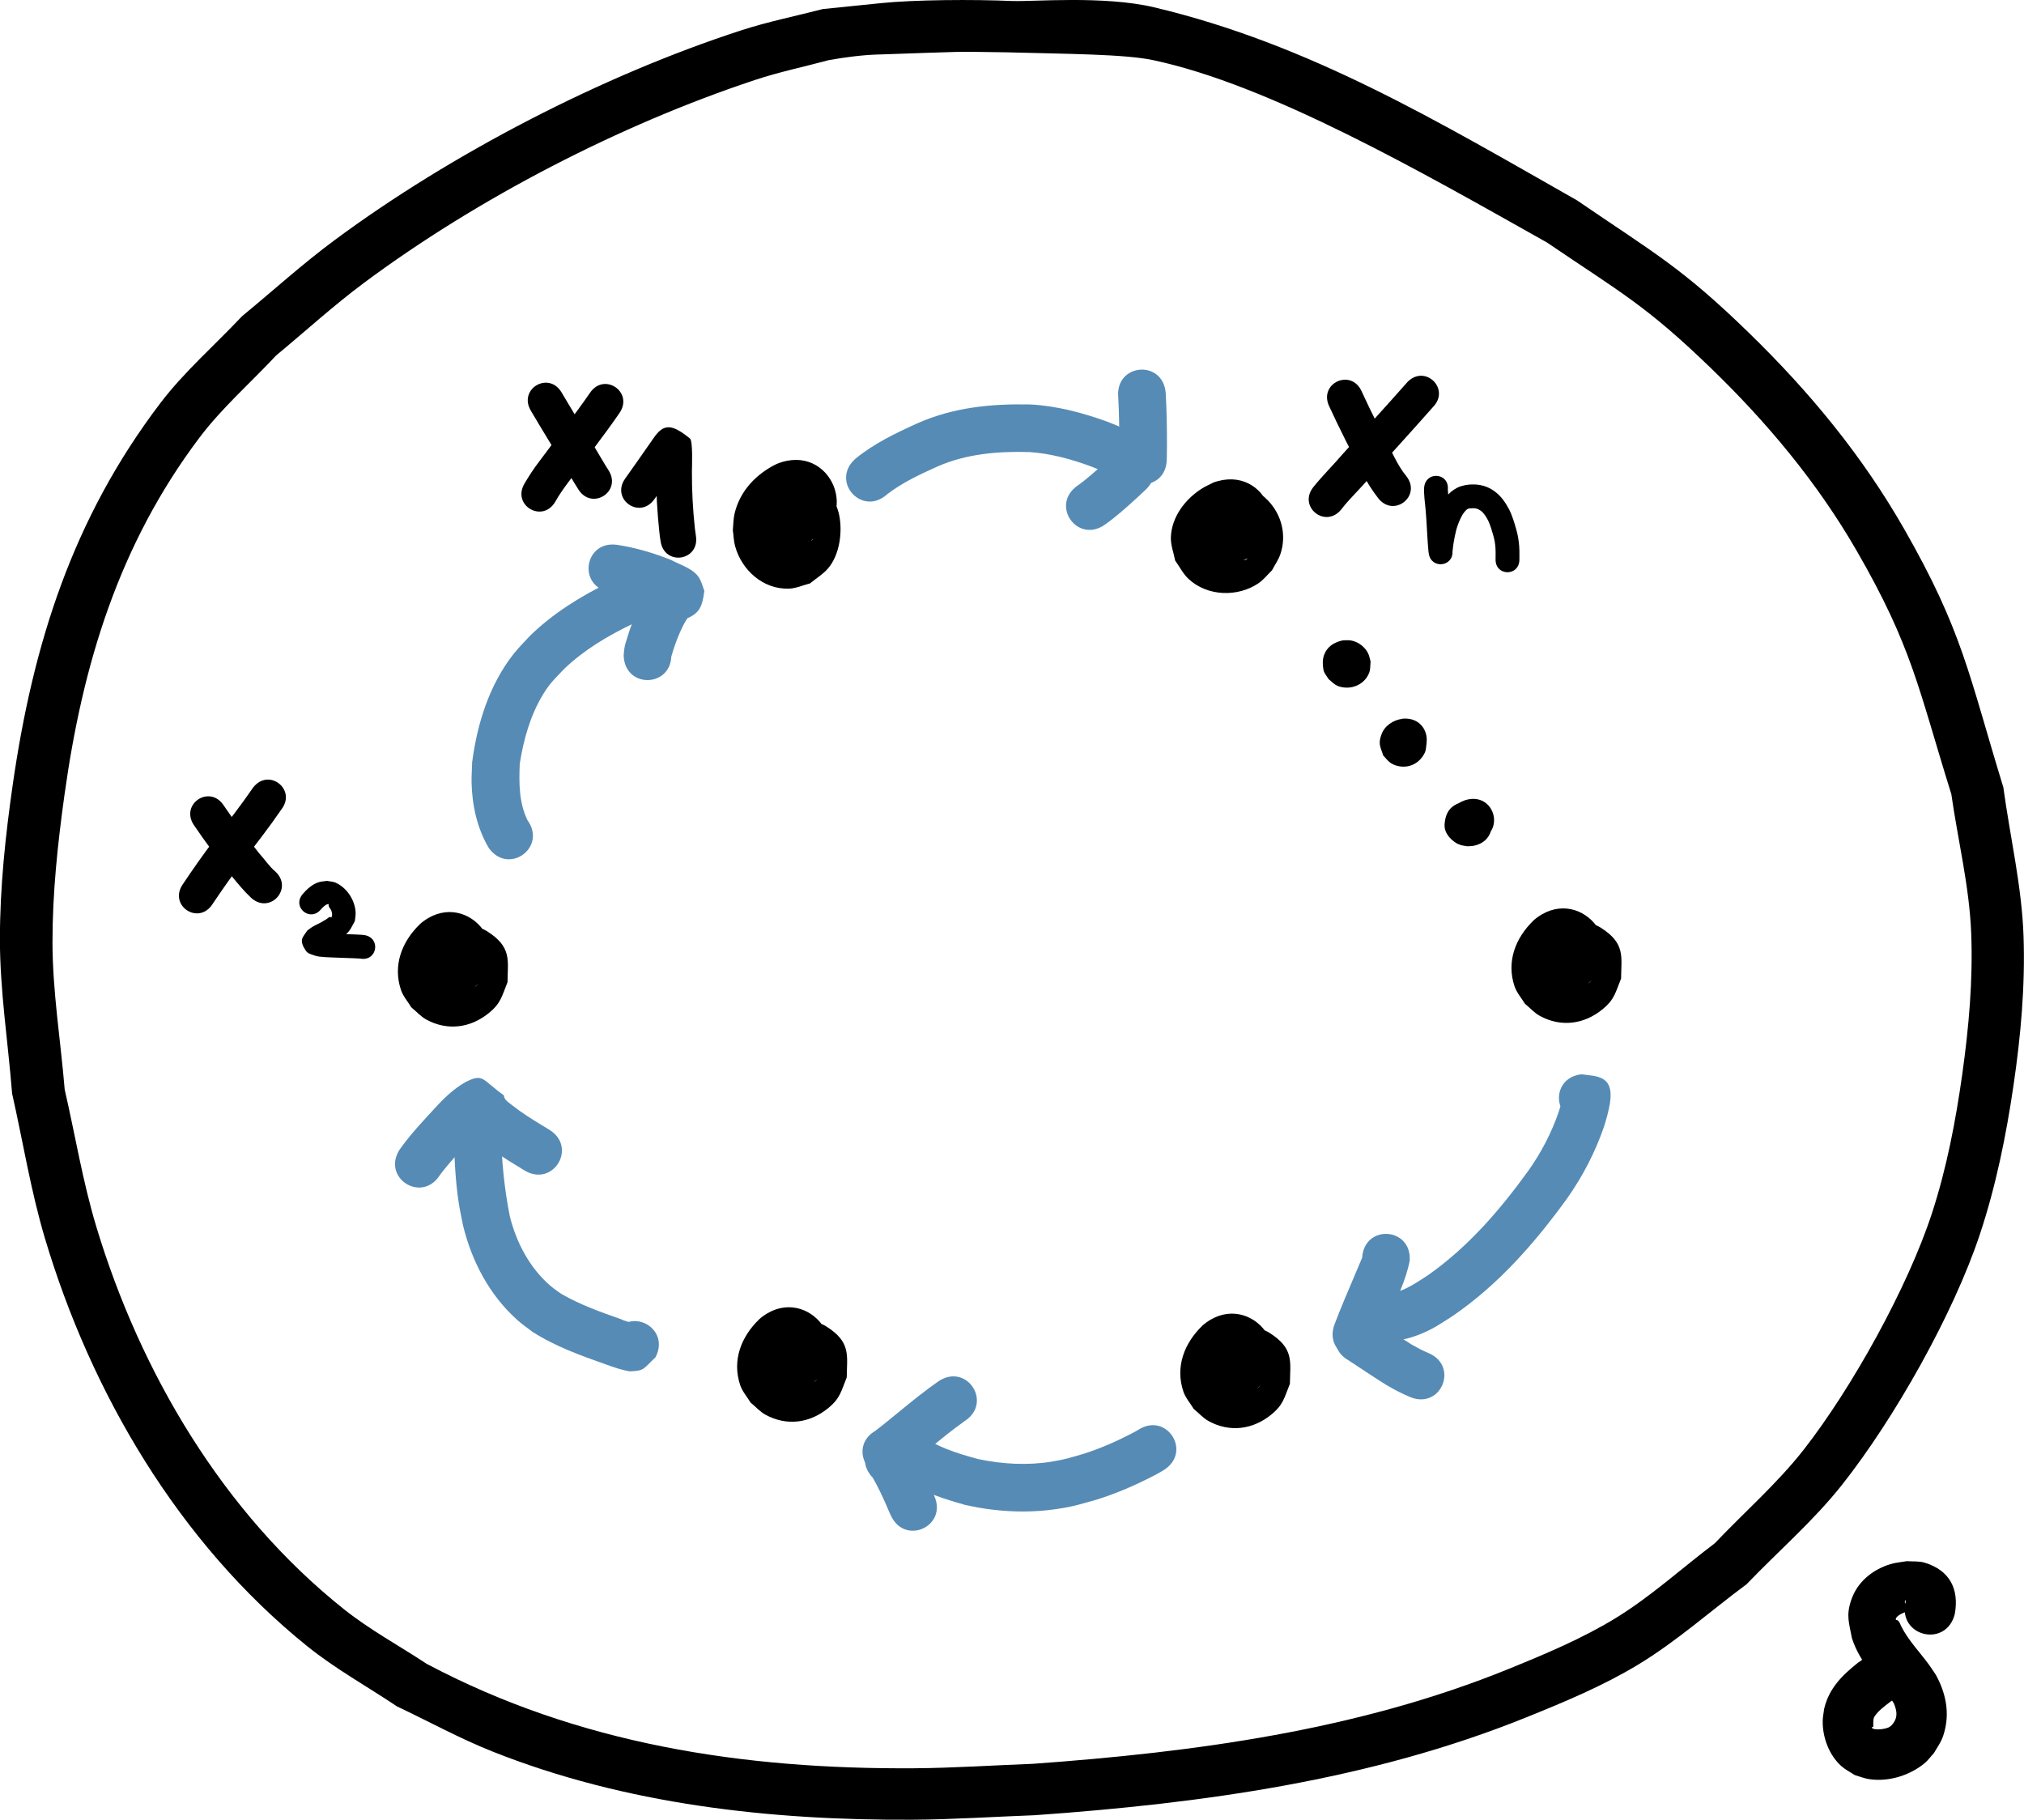 <?xml version="1.0" encoding="UTF-8" standalone="no"?>
<!-- Created with Inkscape (http://www.inkscape.org/) -->

<svg
   width="44.958mm"
   height="40.421mm"
   viewBox="0 0 44.958 40.421"
   version="1.1"
   id="svg1"
   sodipodi:docname="braid-group-center.svg"
   inkscape:version="1.3.2 (091e20ef0f, 2023-11-25, custom)"
   xmlns:inkscape="http://www.inkscape.org/namespaces/inkscape"
   xmlns:sodipodi="http://sodipodi.sourceforge.net/DTD/sodipodi-0.dtd"
   xmlns="http://www.w3.org/2000/svg"
   xmlns:svg="http://www.w3.org/2000/svg">
  <sodipodi:namedview
     id="namedview1"
     pagecolor="#ffffff"
     bordercolor="#ffffff"
     borderopacity="1"
     inkscape:showpageshadow="0"
     inkscape:pageopacity="0"
     inkscape:pagecheckerboard="1"
     inkscape:deskcolor="#d1d1d1"
     inkscape:document-units="mm"
     showguides="false"
     inkscape:zoom="2.8284272"
     inkscape:cx="79.372734"
     inkscape:cy="77.781744"
     inkscape:window-width="1358"
     inkscape:window-height="728"
     inkscape:window-x="4"
     inkscape:window-y="36"
     inkscape:window-maximized="1"
     inkscape:current-layer="layer1"
     showgrid="false">
    <sodipodi:guide
       position="154.805,242.335"
       orientation="1,0"
       id="guide67"
       inkscape:locked="false" />
    <sodipodi:guide
       position="297.741,241.586"
       orientation="1,0"
       id="guide68"
       inkscape:locked="false" />
    <sodipodi:guide
       position="26.903,29.908"
       orientation="0,-1"
       id="guide26"
       inkscape:locked="false" />
  </sodipodi:namedview>
  <defs
     id="defs1" />
  <g
     inkscape:label="Layer 1"
     inkscape:groupmode="layer"
     id="layer1"
     transform="translate(-76.126,-209.594)">
    <path
       style="fill:#000000;fill-opacity:1;stroke-width:7.517;stroke-linejoin:bevel"
       id="path79"
       d="m 106.179,223.835 c -0.033,-0.006 -0.066,-0.017 -0.1,-0.018 -0.052,-0.002 -0.106,-0.005 -0.157,0.008 -0.173,0.044 -0.32,0.136 -0.386,0.32 -0.037,0.104 -0.032,0.222 -0.012,0.33 0.014,0.075 0.073,0.133 0.11,0.2 0.123,0.104 0.166,0.168 0.343,0.189 0.24,0.029 0.482,-0.102 0.565,-0.336 0.027,-0.076 0.019,-0.161 0.028,-0.241 -0.018,-0.06 -0.027,-0.123 -0.054,-0.179 -0.09,-0.185 -0.312,-0.325 -0.524,-0.287 -0.102,0.018 -0.198,0.072 -0.281,0.134 -0.053,0.04 -0.076,0.109 -0.114,0.163 -0.03,0.106 -0.063,0.172 -0.04,0.286 0.013,0.066 0.046,0.127 0.069,0.19 0.347,0.567 1.148,0.076 0.801,-0.49 v 0 c 0.021,0.059 0.049,0.116 0.061,0.178 0.017,0.09 -0.011,0.146 -0.038,0.228 -0.033,0.044 -0.054,0.101 -0.1,0.133 -0.077,0.053 -0.165,0.099 -0.258,0.113 -0.173,0.026 -0.359,-0.086 -0.426,-0.243 -0.019,-0.043 -0.022,-0.091 -0.034,-0.136 0.011,-0.065 0.008,-0.133 0.033,-0.194 0.076,-0.183 0.273,-0.28 0.465,-0.246 0.052,0.009 0.102,0.035 0.147,0.063 0.033,0.021 0.055,0.054 0.083,0.081 0.023,0.05 0.064,0.095 0.069,0.15 0.009,0.091 0.008,0.189 -0.027,0.273 -0.081,0.192 -0.294,0.285 -0.484,0.234 0.639,0.183 0.898,-0.72 0.259,-0.903 z" />
    <path
       style="fill:#000000;fill-opacity:1;stroke-width:7.517;stroke-linejoin:bevel"
       id="path80"
       d="m 107.276,225.56 c -0.202,0.028 -0.394,0.15 -0.465,0.35 -0.023,0.065 -0.043,0.135 -0.037,0.204 0.008,0.09 0.051,0.173 0.076,0.26 0.056,0.056 0.101,0.124 0.167,0.168 0.057,0.038 0.124,0.062 0.191,0.073 0.241,0.042 0.462,-0.081 0.566,-0.302 0.033,-0.069 0.028,-0.149 0.042,-0.224 -0.012,-0.057 -0.017,-0.116 -0.036,-0.172 -0.055,-0.167 -0.256,-0.342 -0.436,-0.339 -0.105,0.002 -0.204,0.053 -0.306,0.08 -0.082,0.087 -0.169,0.144 -0.194,0.264 -0.013,0.064 -0.011,0.131 -0.016,0.196 0.081,0.66 1.013,0.546 0.933,-0.114 v 0 c -0.006,0.063 -0.003,0.127 -0.017,0.188 -0.024,0.112 -0.109,0.168 -0.186,0.247 -0.099,0.025 -0.195,0.073 -0.297,0.074 -0.148,8.5e-4 -0.323,-0.128 -0.363,-0.273 -0.012,-0.044 -0.015,-0.09 -0.022,-0.135 0.014,-0.061 0.013,-0.128 0.043,-0.183 0.092,-0.173 0.276,-0.274 0.47,-0.23 0.051,0.011 0.103,0.032 0.144,0.064 0.051,0.038 0.085,0.095 0.127,0.142 0.018,0.073 0.049,0.144 0.052,0.219 0.003,0.053 -0.016,0.106 -0.036,0.155 -0.052,0.125 -0.181,0.209 -0.312,0.221 0.661,-0.063 0.573,-0.998 -0.089,-0.935 z" />
    <path
       style="fill:#000000;fill-opacity:1;stroke-width:7.517;stroke-linejoin:bevel"
       id="path81"
       d="m 108.688,227.362 c -0.122,0.041 -0.271,0.122 -0.337,0.237 -0.037,0.064 -0.081,0.132 -0.085,0.205 -0.006,0.109 0.037,0.216 0.056,0.324 0.073,0.068 0.128,0.165 0.22,0.204 0.199,0.084 0.54,0.05 0.632,-0.204 0.114,-0.314 0.034,-0.512 -0.192,-0.659 -0.048,-0.031 -0.106,-0.041 -0.159,-0.061 -0.066,-0.002 -0.134,-0.021 -0.199,-0.004 -0.253,0.066 -0.389,0.205 -0.41,0.498 -0.013,0.186 0.118,0.327 0.254,0.416 0.036,0.024 0.079,0.034 0.118,0.051 0.175,0.029 0.09,0.026 0.254,0.015 0.655,-0.109 0.501,-1.036 -0.155,-0.927 v 0 c 0.122,-0.004 0.06,-0.009 0.188,0.018 0.027,0.013 0.056,0.021 0.08,0.039 0.114,0.084 0.219,0.21 0.201,0.371 -0.031,0.273 -0.149,0.394 -0.386,0.449 -0.052,0.012 -0.106,-0.007 -0.16,-0.01 -0.039,-0.017 -0.082,-0.026 -0.116,-0.051 -0.195,-0.143 -0.246,-0.331 -0.135,-0.609 0.093,-0.234 0.41,-0.259 0.595,-0.176 0.083,0.037 0.129,0.127 0.193,0.191 0.014,0.1 0.05,0.199 0.043,0.3 -0.009,0.123 -0.124,0.255 -0.244,0.287 0.639,-0.183 0.381,-1.086 -0.258,-0.903 z" />
    <path
       style="fill:#000000;fill-opacity:1;stroke-width:15.011;stroke-linejoin:bevel"
       id="path66"
       d="m 119.548,245.436 c 0.096,-0.545 -0.112,-0.965 -0.677,-1.133 -0.124,-0.037 -0.258,-0.021 -0.388,-0.032 -0.124,0.022 -0.251,0.03 -0.371,0.067 -0.398,0.124 -0.732,0.395 -0.868,0.801 -0.116,0.345 -0.044,0.507 0.018,0.843 0.178,0.56 0.613,0.962 0.928,1.441 0.083,0.192 0.094,0.343 -0.053,0.499 -0.02,0.014 -0.037,0.031 -0.059,0.041 -0.083,0.038 -0.276,0.065 -0.359,0.024 -0.01,-0.004 -0.011,-0.018 -0.017,-0.027 0.011,-0.004 0.025,-0.004 0.033,-0.013 0.007,-0.007 -0.011,-0.151 0.021,-0.214 0.086,-0.138 0.224,-0.234 0.35,-0.333 0.118,-0.078 0.222,-0.166 0.32,-0.266 0.509,-0.612 -0.356,-1.332 -0.865,-0.72 v 0 c 0.206,-0.19 -0.139,0.113 -0.153,0.103 -0.357,0.284 -0.654,0.571 -0.763,1.032 -0.01,0.086 -0.029,0.172 -0.032,0.259 -0.009,0.367 0.137,0.769 0.416,1.017 0.088,0.078 0.196,0.131 0.294,0.196 0.102,0.03 0.201,0.071 0.306,0.089 0.431,0.071 0.908,-0.073 1.243,-0.348 0.079,-0.065 0.139,-0.151 0.209,-0.226 0.136,-0.229 0.194,-0.286 0.253,-0.551 0.092,-0.415 -0.006,-0.821 -0.207,-1.187 -0.048,-0.071 -0.094,-0.144 -0.144,-0.214 -0.208,-0.288 -0.461,-0.543 -0.624,-0.862 -0.02,-0.043 -0.038,-0.104 -0.08,-0.136 -0.013,-0.01 -0.043,-0.004 -0.043,-0.02 -0.003,-0.081 0.172,-0.151 0.227,-0.169 0.02,-0.009 0.059,-0.003 0.059,-0.024 3.7e-4,-0.035 -0.043,-0.057 -0.058,-0.089 -0.014,-0.03 -0.022,-0.062 -0.026,-0.095 -0.006,-0.045 0.024,-0.078 0.017,-0.017 -0.187,0.774 0.908,1.038 1.094,0.264 z" />
    <path
       style="fill:#000000;fill-opacity:1;stroke-width:10.583;stroke-linejoin:bevel"
       id="path77"
       d="m 102.83,239.044 c -0.396,0.383 -0.604,0.91 -0.418,1.46 0.048,0.142 0.153,0.257 0.229,0.385 0.112,0.091 0.209,0.204 0.336,0.273 0.467,0.254 0.978,0.186 1.385,-0.145 0.273,-0.222 0.289,-0.374 0.416,-0.686 0.005,-0.487 0.101,-0.785 -0.461,-1.136 -0.221,-0.138 -0.513,-0.123 -0.773,-0.116 -0.212,0.006 -0.533,0.258 -0.659,0.402 -0.079,0.091 -0.126,0.206 -0.19,0.309 -0.075,0.369 -0.217,0.702 0.149,1.045 0.453,0.424 1.09,0.481 1.495,-0.052 0.154,-0.203 0.111,-0.497 0.166,-0.746 -0.241,-1.287 -2.062,-0.946 -1.82,0.341 v 0 c 0.058,-0.236 0.022,-0.517 0.173,-0.707 0.399,-0.501 0.992,-0.433 1.414,-0.017 0.322,0.318 0.194,0.581 0.111,0.899 -0.116,0.157 -0.124,0.209 -0.307,0.296 -0.054,0.026 -0.115,0.054 -0.174,0.046 -0.603,-0.081 -0.726,-0.112 -0.945,-0.733 -0.035,-0.099 0.022,-0.209 0.033,-0.314 0.076,-0.136 0.093,-0.213 0.231,-0.292 0.231,-0.132 0.518,-0.13 0.735,0.03 0.054,0.04 0.091,0.099 0.136,0.148 0.028,0.068 0.072,0.131 0.085,0.203 0.029,0.165 0.029,0.402 -0.132,0.503 0.989,-0.858 -0.225,-2.257 -1.214,-1.399 z" />
    <path
       style="fill:#000000;fill-opacity:1;stroke-width:10.583;stroke-linejoin:bevel"
       id="path77-7"
       d="m 85.451,230.124 c -0.396,0.383 -0.604,0.91 -0.418,1.46 0.048,0.142 0.153,0.257 0.229,0.385 0.112,0.091 0.209,0.204 0.336,0.273 0.467,0.254 0.978,0.186 1.385,-0.145 0.273,-0.222 0.289,-0.374 0.416,-0.686 0.005,-0.487 0.101,-0.785 -0.461,-1.136 -0.221,-0.138 -0.513,-0.123 -0.773,-0.116 -0.212,0.006 -0.533,0.258 -0.659,0.402 -0.079,0.091 -0.126,0.206 -0.19,0.309 -0.075,0.369 -0.217,0.702 0.149,1.045 0.453,0.424 1.09,0.481 1.495,-0.052 0.154,-0.203 0.111,-0.497 0.166,-0.746 -0.241,-1.287 -2.062,-0.946 -1.82,0.341 v 0 c 0.058,-0.236 0.022,-0.517 0.173,-0.707 0.399,-0.501 0.992,-0.433 1.414,-0.017 0.322,0.318 0.194,0.581 0.111,0.899 -0.116,0.157 -0.124,0.209 -0.307,0.296 -0.054,0.026 -0.115,0.054 -0.174,0.046 -0.603,-0.081 -0.726,-0.112 -0.945,-0.733 -0.035,-0.099 0.022,-0.209 0.033,-0.314 0.076,-0.136 0.093,-0.213 0.231,-0.292 0.231,-0.132 0.518,-0.13 0.735,0.03 0.054,0.04 0.091,0.099 0.136,0.148 0.028,0.068 0.072,0.131 0.085,0.203 0.029,0.165 0.029,0.402 -0.132,0.503 0.989,-0.858 -0.225,-2.257 -1.214,-1.399 z" />
    <path
       style="fill:#000000;fill-opacity:1;stroke-width:10.583;stroke-linejoin:bevel"
       id="path77-5"
       d="m 92.986,238.902 c -0.396,0.383 -0.604,0.91 -0.418,1.46 0.048,0.142 0.153,0.257 0.229,0.385 0.112,0.091 0.209,0.204 0.336,0.273 0.467,0.254 0.978,0.186 1.385,-0.145 0.273,-0.222 0.289,-0.374 0.416,-0.686 0.005,-0.487 0.101,-0.785 -0.461,-1.136 -0.221,-0.138 -0.513,-0.123 -0.773,-0.116 -0.212,0.006 -0.533,0.258 -0.659,0.402 -0.079,0.091 -0.126,0.206 -0.19,0.309 -0.075,0.369 -0.217,0.702 0.149,1.045 0.453,0.424 1.09,0.481 1.495,-0.052 0.154,-0.203 0.111,-0.497 0.166,-0.746 -0.241,-1.287 -2.062,-0.946 -1.82,0.341 v 0 c 0.058,-0.236 0.022,-0.517 0.173,-0.707 0.399,-0.501 0.992,-0.433 1.414,-0.017 0.322,0.318 0.194,0.581 0.111,0.899 -0.116,0.157 -0.124,0.209 -0.307,0.296 -0.054,0.026 -0.115,0.054 -0.174,0.046 -0.603,-0.081 -0.726,-0.112 -0.945,-0.733 -0.035,-0.099 0.022,-0.209 0.033,-0.314 0.076,-0.136 0.093,-0.213 0.231,-0.292 0.231,-0.132 0.518,-0.13 0.735,0.03 0.054,0.04 0.091,0.099 0.136,0.148 0.028,0.068 0.072,0.131 0.085,0.203 0.029,0.165 0.029,0.402 -0.132,0.503 0.989,-0.858 -0.225,-2.257 -1.214,-1.399 z" />
    <path
       style="fill:#000000;fill-opacity:1;stroke-width:10.583;stroke-linejoin:bevel"
       id="path77-5-2"
       d="m 110.186,230.043 c -0.396,0.383 -0.604,0.91 -0.418,1.46 0.048,0.142 0.153,0.257 0.229,0.385 0.112,0.091 0.209,0.204 0.336,0.273 0.467,0.254 0.978,0.186 1.385,-0.145 0.273,-0.222 0.289,-0.374 0.416,-0.686 0.005,-0.487 0.101,-0.785 -0.461,-1.136 -0.221,-0.138 -0.513,-0.123 -0.773,-0.116 -0.212,0.006 -0.533,0.258 -0.659,0.402 -0.079,0.091 -0.126,0.206 -0.19,0.309 -0.075,0.369 -0.217,0.702 0.149,1.045 0.453,0.424 1.09,0.481 1.495,-0.052 0.154,-0.203 0.111,-0.497 0.166,-0.746 -0.241,-1.287 -2.062,-0.946 -1.82,0.341 v 0 c 0.058,-0.236 0.022,-0.517 0.173,-0.707 0.399,-0.501 0.992,-0.433 1.414,-0.017 0.322,0.318 0.194,0.581 0.111,0.899 -0.116,0.157 -0.124,0.209 -0.307,0.296 -0.054,0.026 -0.115,0.054 -0.174,0.046 -0.603,-0.081 -0.726,-0.112 -0.945,-0.733 -0.035,-0.099 0.022,-0.209 0.033,-0.314 0.076,-0.136 0.093,-0.213 0.231,-0.292 0.231,-0.132 0.518,-0.13 0.735,0.03 0.054,0.04 0.091,0.099 0.136,0.148 0.028,0.068 0.072,0.131 0.085,0.203 0.029,0.165 0.029,0.402 -0.132,0.503 0.989,-0.858 -0.225,-2.257 -1.214,-1.399 z" />
    <path
       style="fill:#000000;fill-opacity:1;stroke-width:10.583;stroke-linejoin:bevel"
       id="path75"
       d="m 93.382,219.897 c -0.457,0.221 -0.825,0.604 -0.941,1.112 -0.027,0.119 -0.025,0.242 -0.037,0.363 0.017,0.117 0.019,0.237 0.05,0.351 0.145,0.534 0.622,0.966 1.198,0.946 0.16,-0.006 0.31,-0.077 0.466,-0.116 0.133,-0.11 0.285,-0.2 0.398,-0.33 0.269,-0.309 0.335,-0.852 0.239,-1.238 -0.025,-0.1 -0.069,-0.194 -0.103,-0.29 -0.059,-0.091 -0.107,-0.189 -0.176,-0.272 -0.242,-0.293 -0.667,-0.508 -1.056,-0.434 -0.143,0.027 -0.273,0.1 -0.409,0.15 -0.102,0.103 -0.205,0.206 -0.307,0.309 -0.713,1.098 0.84,2.107 1.553,1.008 v 0 c -0.092,0.086 -0.183,0.173 -0.275,0.259 -0.117,0.038 -0.229,0.094 -0.35,0.113 -0.084,0.013 -0.17,-0.002 -0.253,-0.019 -0.202,-0.04 -0.347,-0.187 -0.424,-0.37 -0.006,-0.032 -0.015,-0.064 -0.018,-0.097 -0.019,-0.221 0.283,-0.401 0.425,-0.48 0.103,-0.015 0.205,-0.052 0.309,-0.045 0.319,0.019 0.62,0.27 0.584,0.602 -0.028,0.083 -0.054,0.153 -0.132,0.203 -0.003,0.002 -0.001,-0.008 -0.004,-0.01 -0.008,-0.005 -0.033,8e-4 -0.038,0.001 1.213,-0.495 0.513,-2.21 -0.7,-1.715 z" />
    <path
       style="fill:#000000;fill-opacity:1;stroke-width:10.583;stroke-linejoin:bevel"
       id="path78"
       d="m 103.064,220.32 c -0.077,0.04 -0.157,0.073 -0.23,0.119 -0.374,0.231 -0.686,0.634 -0.7,1.092 -0.005,0.174 0.063,0.343 0.095,0.514 0.099,0.136 0.174,0.293 0.297,0.408 0.417,0.39 1.096,0.41 1.557,0.094 0.114,-0.078 0.199,-0.191 0.298,-0.286 0.062,-0.119 0.142,-0.23 0.185,-0.357 0.143,-0.421 0.031,-0.874 -0.276,-1.194 -0.222,-0.231 -0.368,-0.236 -0.654,-0.32 -0.127,0.005 -0.257,-0.009 -0.382,0.014 -0.389,0.071 -0.714,0.373 -0.846,0.739 -0.025,0.071 -0.037,0.146 -0.055,0.219 -0.214,1.292 1.613,1.595 1.827,0.303 v 0 c -0.014,0.045 -0.023,0.092 -0.041,0.135 -0.092,0.222 -0.313,0.4 -0.556,0.425 -0.083,0.009 -0.167,-0.006 -0.25,-0.01 -0.17,-0.065 -0.261,-0.076 -0.384,-0.23 -0.163,-0.203 -0.235,-0.487 -0.118,-0.731 0.029,-0.06 0.076,-0.11 0.113,-0.165 0.054,-0.04 0.102,-0.089 0.162,-0.119 0.237,-0.12 0.542,-0.059 0.71,0.151 0.061,0.077 0.095,0.172 0.142,0.258 0.015,0.245 0.071,0.459 -0.146,0.643 -0.017,0.015 -0.099,0.015 -0.103,0.031 1.228,-0.456 0.582,-2.192 -0.645,-1.736 z" />
    <path
       style="fill:#000000;stroke-width:10.583;stroke-linejoin:bevel"
       id="path8-6"
       d="m 90.661,220.683 c 0.212,-0.3 0.425,-0.601 0.634,-0.903 0.02,-0.029 0.091,-0.1 0.059,-0.086 -0.044,0.019 -0.052,0.107 -0.101,0.104 -0.18,-0.009 -0.349,-0.089 -0.524,-0.135 -0.009,-0.002 -0.024,-0.017 -0.025,-0.008 -0.021,0.134 -0.001,0.27 -0.003,0.405 -0.003,0.452 0.023,0.904 0.071,1.354 0.007,0.069 0.017,0.138 0.028,0.206 0.086,0.555 0.87,0.433 0.784,-0.121 v 0 c -0.009,-0.056 -0.016,-0.113 -0.023,-0.169 -0.045,-0.418 -0.068,-0.839 -0.066,-1.259 0.001,-0.095 0.025,-0.68 -0.043,-0.736 -0.403,-0.328 -0.586,-0.338 -0.811,-0.006 -0.208,0.3 -0.419,0.598 -0.629,0.896 -0.324,0.458 0.324,0.917 0.648,0.458 z" />
    <path
       style="fill:#000000;stroke-width:10.583;stroke-linejoin:bevel"
       id="path8"
       d="m 83.257,229.79 c 0.035,-0.04 0.108,-0.115 0.165,-0.115 0.005,6e-5 0.004,0.009 0.005,0.014 -0.009,0.05 0.032,0.074 0.052,0.117 0.018,0.037 0.029,0.091 0.022,0.132 -0.002,0.013 -0.012,0.025 -0.018,0.037 -0.01,-0.005 -0.02,-0.017 -0.031,-0.014 -0.028,0.009 -0.049,0.033 -0.074,0.049 -0.035,0.022 -0.07,0.043 -0.105,0.063 -0.071,0.04 -0.146,0.07 -0.215,0.113 -0.036,0.023 -0.07,0.05 -0.104,0.075 -0.112,0.165 -0.193,0.21 -0.034,0.452 0.043,0.065 0.133,0.082 0.206,0.109 0.096,0.035 0.351,0.037 0.46,0.042 0.18,0.01 0.36,0.01 0.54,0.022 0.019,0.002 0.023,0.002 0.012,0.002 0.369,0.059 0.453,-0.463 0.084,-0.523 v 0 c -0.038,-0.005 -0.018,-0.003 -0.061,-0.007 -0.183,-0.012 -0.366,-0.013 -0.549,-0.023 -0.124,-0.006 -0.142,-0.006 -0.261,-0.014 -0.024,-0.002 -0.064,-0.029 -0.072,-0.006 -0.009,0.025 0.046,0.036 0.052,0.063 0.049,0.233 0.054,0.196 -0.052,0.302 0.056,-0.054 0.011,-0.016 0.135,-0.082 0.047,-0.025 0.094,-0.049 0.14,-0.076 0.097,-0.057 0.251,-0.153 0.321,-0.241 0.055,-0.069 0.089,-0.153 0.133,-0.229 0.006,-0.066 0.021,-0.131 0.017,-0.197 -0.016,-0.269 -0.195,-0.544 -0.444,-0.655 -0.058,-0.026 -0.125,-0.026 -0.187,-0.04 -0.059,0.009 -0.119,0.01 -0.176,0.026 -0.149,0.04 -0.278,0.16 -0.376,0.275 -0.232,0.294 0.183,0.622 0.415,0.328 z" />
    <path
       id="path9"
       style="fill:#000000;stroke-width:10.583;stroke-linejoin:bevel"
       d="m 108.026,220.164 c -0.124,-9.7e-4 -0.249,0.081 -0.266,0.255 h -5.2e-4 c -0.009,0.156 0.016,0.312 0.03,0.468 0.014,0.155 0.015,0.186 0.025,0.341 0.013,0.207 0.022,0.415 0.042,0.622 0.002,0.011 0.003,0.023 0.005,0.034 0.051,0.358 0.542,0.301 0.528,-0.038 0.003,-0.016 0.005,-0.033 0.006,-0.051 h 5.2e-4 c 0.008,-0.096 0.026,-0.19 0.044,-0.285 0.032,-0.175 0.09,-0.343 0.18,-0.497 0.034,-0.044 0.069,-0.101 0.125,-0.122 0.017,-0.006 0.036,-0.004 0.054,-0.006 0.087,-0.01 0.152,0.005 0.222,0.055 0.074,0.059 0.122,0.141 0.164,0.224 0.05,0.108 0.082,0.222 0.114,0.336 0.025,0.086 0.039,0.175 0.045,0.264 0.004,0.057 0.004,0.114 0.003,0.171 -1.7e-4,0.026 -5.1e-4,0.051 -5.1e-4,0.077 -3e-5,0.003 3e-5,0.007 0,0.01 -0.004,0.374 0.525,0.379 0.529,0.005 3e-5,-0.003 -3e-5,-0.007 0,-0.01 2.4e-4,-0.027 5.2e-4,-0.053 5.2e-4,-0.08 2.7e-4,-0.071 3.2e-4,-0.142 -0.005,-0.212 -0.01,-0.124 -0.029,-0.247 -0.064,-0.367 -0.042,-0.149 -0.086,-0.297 -0.153,-0.437 -0.088,-0.167 -0.194,-0.323 -0.353,-0.43 -0.029,-0.018 -0.058,-0.037 -0.088,-0.053 -0.165,-0.083 -0.349,-0.1 -0.53,-0.07 -0.04,0.01 -0.08,0.017 -0.119,0.03 -0.106,0.038 -0.194,0.102 -0.27,0.18 -0.003,-0.036 -0.006,-0.073 -0.008,-0.109 0.019,-0.198 -0.12,-0.305 -0.261,-0.306 z" />
    <path
       style="fill:#000000;stroke-width:10.583;stroke-linejoin:bevel"
       id="path6"
       d="m 87.919,218.719 c 0.236,0.402 0.481,0.798 0.722,1.196 0.111,0.184 0.218,0.371 0.333,0.552 0.302,0.473 0.971,0.045 0.669,-0.427 v 0 c -0.113,-0.176 -0.214,-0.358 -0.323,-0.536 -0.241,-0.398 -0.485,-0.794 -0.721,-1.195 -0.29,-0.481 -0.97,-0.071 -0.68,0.41 z" />
    <path
       style="fill:#000000;stroke-width:10.583;stroke-linejoin:bevel"
       id="path7"
       d="m 89.231,218.32 c -0.358,0.518 -0.749,1.012 -1.123,1.518 -0.123,0.16 -0.233,0.328 -0.334,0.501 -0.281,0.486 0.407,0.883 0.687,0.397 v 0 c 0.084,-0.149 0.182,-0.289 0.285,-0.426 0.381,-0.515 0.779,-1.017 1.142,-1.545 0.315,-0.464 -0.341,-0.91 -0.657,-0.446 z" />
    <path
       style="fill:#000000;stroke-width:10.583;stroke-linejoin:bevel"
       id="path23"
       d="m 105.648,218.613 c 0.234,0.509 0.489,1.008 0.748,1.504 0.095,0.195 0.213,0.373 0.344,0.544 0.348,0.44 0.971,-0.052 0.623,-0.492 v 0 c -0.106,-0.128 -0.188,-0.271 -0.264,-0.419 -0.253,-0.484 -0.502,-0.97 -0.729,-1.466 -0.233,-0.511 -0.955,-0.181 -0.722,0.33 z" />
    <path
       style="fill:#000000;stroke-width:10.583;stroke-linejoin:bevel"
       id="path24"
       d="m 107.389,218.08 c -0.476,0.538 -0.96,1.068 -1.441,1.602 -0.212,0.248 -0.446,0.478 -0.65,0.732 -0.348,0.441 0.275,0.932 0.623,0.492 v 0 c 0.188,-0.245 0.421,-0.454 0.616,-0.693 0.474,-0.526 0.952,-1.048 1.42,-1.579 0.392,-0.402 -0.177,-0.956 -0.569,-0.554 z" />
    <path
       style="fill:#000000;stroke-width:10.583;stroke-linejoin:bevel"
       id="path25"
       d="m 80.431,227.918 c 0.261,0.387 0.542,0.759 0.832,1.125 0.14,0.17 0.28,0.343 0.442,0.494 0.416,0.377 0.949,-0.211 0.533,-0.588 v 0 c -0.136,-0.114 -0.233,-0.269 -0.353,-0.398 -0.275,-0.347 -0.543,-0.701 -0.791,-1.068 -0.308,-0.469 -0.972,-0.033 -0.663,0.436 z" />
    <path
       style="fill:#000000;stroke-width:10.583;stroke-linejoin:bevel"
       id="path26"
       d="m 81.749,227.086 c -0.272,0.397 -0.568,0.776 -0.86,1.158 -0.246,0.325 -0.48,0.659 -0.707,0.998 -0.312,0.467 0.348,0.908 0.66,0.441 v 0 c 0.217,-0.325 0.442,-0.644 0.677,-0.956 0.292,-0.381 0.588,-0.759 0.859,-1.156 0.342,-0.445 -0.287,-0.929 -0.629,-0.484 z" />
    <path
       id="path27"
       style="fill:#000000;stroke-width:11.557;stroke-linejoin:bevel"
       d="m 98.622,209.617 c -0.881,-0.04 -2.197,-0.029 -2.931,0.047 -0.429,0.044 -0.859,0.087 -1.288,0.131 -0.604,0.157 -1.22,0.28 -1.813,0.473 -3.089,1.003 -6.441,2.741 -9.032,4.66 -0.713,0.528 -1.37,1.126 -2.055,1.689 -0.604,0.643 -1.28,1.228 -1.813,1.928 -1.951,2.564 -2.832,5.354 -3.282,8.485 -0.162,1.127 -0.282,2.265 -0.284,3.404 -0.002,1.154 0.18,2.3 0.271,3.451 0.242,1.07 0.414,2.157 0.727,3.208 1.024,3.439 2.975,6.77 5.831,9.069 0.621,0.5 1.327,0.89 1.991,1.335 0.707,0.334 1.394,0.713 2.121,1.002 2.95,1.173 6.168,1.532 9.329,1.515 0.906,-0.005 1.811,-0.067 2.717,-0.1 3.713,-0.263 7.448,-0.773 10.913,-2.172 0.85,-0.343 1.703,-0.698 2.486,-1.171 0.858,-0.519 1.608,-1.192 2.412,-1.788 0.705,-0.734 1.485,-1.407 2.116,-2.203 1.162,-1.466 2.478,-3.799 3.066,-5.569 0.358,-1.079 0.585,-2.199 0.749,-3.322 0.16,-1.09 0.259,-2.197 0.221,-3.298 -0.038,-1.112 -0.299,-2.206 -0.449,-3.309 -0.771,-2.515 -0.902,-3.465 -2.205,-5.742 -0.93,-1.626 -2.095,-3.038 -3.441,-4.348 -1.508,-1.468 -2.113,-1.777 -3.824,-2.948 -3.076,-1.746 -5.942,-3.47 -9.395,-4.288 -1.118,-0.265 -2.709,-0.121 -3.14,-0.14 z m -2.992,1.188 c 2.098,-0.07 1.551,-0.067 2.858,-0.049 1.349,0.037 2.617,0.039 3.253,0.174 2.592,0.55 5.95,2.477 8.748,4.051 1.627,1.105 2.189,1.389 3.625,2.775 1.26,1.217 2.375,2.551 3.249,4.064 1.237,2.141 1.37,3.049 2.107,5.415 0.147,1.028 0.4,2.045 0.441,3.082 0.041,1.044 -0.052,2.093 -0.197,3.128 -0.147,1.048 -0.347,2.095 -0.676,3.102 -0.537,1.644 -1.778,3.881 -2.85,5.251 -0.587,0.749 -1.315,1.383 -1.972,2.075 -0.737,0.556 -1.422,1.186 -2.212,1.668 -0.743,0.453 -1.555,0.793 -2.363,1.122 -3.354,1.365 -6.975,1.85 -10.572,2.109 -0.879,0.033 -1.758,0.093 -2.638,0.099 -3.793,0.025 -7.459,-0.533 -10.826,-2.319 -0.611,-0.403 -1.261,-0.754 -1.833,-1.209 -2.696,-2.144 -4.533,-5.275 -5.506,-8.5 -0.302,-0.999 -0.469,-2.032 -0.703,-3.049 -0.09,-1.09 -0.27,-2.176 -0.271,-3.269 -8.84e-4,-1.095 0.115,-2.188 0.266,-3.273 0.402,-2.893 1.204,-5.555 2.997,-7.935 0.5,-0.664 1.136,-1.218 1.704,-1.827 0.653,-0.54 1.279,-1.113 1.96,-1.619 2.518,-1.872 5.679,-3.507 8.678,-4.501 0.536,-0.178 1.091,-0.293 1.636,-0.44 0.365,-0.065 0.729,-0.113 1.099,-0.126 z"
       sodipodi:nodetypes="ssccsccscccscscccscsssccsccszssssccccccccccccccccccsccccss" />
    <path
       style="fill:#568bb5;fill-opacity:1;stroke-width:10.583;stroke-linejoin:bevel"
       id="path34"
       d="m 87.842,227.813 c -0.19,-0.396 -0.189,-0.826 -0.171,-1.254 0.083,-0.534 0.234,-1.074 0.517,-1.54 0.159,-0.262 0.267,-0.352 0.477,-0.575 0.438,-0.416 0.958,-0.725 1.499,-0.986 0.057,-0.032 0.138,-0.06 0.2,-0.083 0.717,-0.214 0.414,-1.228 -0.303,-1.014 v 0 c -0.123,0.04 -0.243,0.086 -0.358,0.145 -0.66,0.321 -1.29,0.704 -1.816,1.222 -0.116,0.129 -0.242,0.25 -0.349,0.386 -0.543,0.689 -0.812,1.551 -0.924,2.409 -0.004,0.152 -0.016,0.304 -0.013,0.456 0.012,0.505 0.123,1.015 0.383,1.452 0.437,0.608 1.296,-0.011 0.859,-0.618 z" />
    <path
       style="fill:#568bb5;fill-opacity:1;stroke-width:10.583;stroke-linejoin:bevel"
       id="path35"
       d="m 89.681,222.744 c 0.328,0.053 0.649,0.142 0.955,0.27 0.105,0.049 0.112,0.05 0.202,0.101 0.02,0.011 0.039,0.022 0.058,0.035 0.004,0.003 0.015,0.014 0.011,0.011 -0.146,-0.126 -0.073,-0.048 -0.187,-0.303 0.009,-0.221 0.037,-0.354 0.211,-0.478 0.016,-0.012 0.073,-0.034 0.054,-0.028 -0.015,0.005 -0.029,0.011 -0.044,0.017 -0.263,0.115 -0.418,0.354 -0.559,0.592 -0.148,0.281 -0.261,0.578 -0.35,0.882 -0.037,0.104 -0.045,0.205 -0.053,0.315 0.028,0.748 1.085,0.709 1.058,-0.039 v 0 c -0.027,0.246 -0.01,0.073 0.011,0.022 0.065,-0.225 0.148,-0.444 0.253,-0.654 0.037,-0.069 0.038,-0.078 0.078,-0.134 0.047,-0.067 -0.007,-0.007 -0.042,-0.003 0.318,-0.123 0.386,-0.259 0.434,-0.63 -0.036,-0.093 -0.059,-0.193 -0.109,-0.28 -0.124,-0.215 -0.425,-0.296 -0.625,-0.406 -0.386,-0.155 -0.786,-0.274 -1.198,-0.337 -0.74,-0.111 -0.897,0.936 -0.157,1.047 z" />
    <path
       style="fill:#568bb5;fill-opacity:1;stroke-width:10.583;stroke-linejoin:bevel"
       id="path36"
       d="m 86.198,234.815 c 0.025,0.503 0.041,1.008 0.119,1.507 0.026,0.163 0.062,0.324 0.093,0.486 0.193,0.799 0.586,1.549 1.203,2.103 0.106,0.095 0.224,0.176 0.337,0.263 0.504,0.325 1.072,0.528 1.634,0.727 0.174,0.062 0.347,0.124 0.53,0.154 0.332,-0.013 0.29,-0.048 0.572,-0.312 0.346,-0.664 -0.593,-1.153 -0.939,-0.489 v 0 c 0.231,-0.201 0.217,-0.256 0.468,-0.252 0.223,0.049 -0.281,-0.082 -0.278,-0.099 -0.459,-0.162 -0.922,-0.325 -1.345,-0.57 -0.077,-0.057 -0.158,-0.108 -0.23,-0.17 -0.47,-0.402 -0.765,-0.964 -0.913,-1.558 -0.121,-0.613 -0.182,-1.23 -0.195,-1.854 -0.044,-0.747 -1.101,-0.684 -1.056,0.063 z" />
    <path
       style="fill:#568bb5;fill-opacity:1;stroke-width:10.583;stroke-linejoin:bevel"
       id="path37"
       d="m 85.893,235.699 c 0.226,-0.299 0.484,-0.572 0.739,-0.847 0.11,-0.1 0.209,-0.233 0.348,-0.298 -0.257,0.123 -0.417,-0.155 -0.678,-0.332 0.047,0.274 0.283,0.52 0.5,0.716 0.261,0.214 0.547,0.394 0.835,0.568 0.046,0.028 0.091,0.056 0.136,0.084 0.639,0.389 1.19,-0.515 0.551,-0.904 v 0 c -0.047,-0.028 -0.093,-0.058 -0.14,-0.086 -0.234,-0.141 -0.466,-0.286 -0.681,-0.455 -0.088,-0.075 -0.17,-0.106 -0.186,-0.222 -0.487,-0.349 -0.449,-0.495 -0.847,-0.296 -0.232,0.132 -0.431,0.31 -0.613,0.505 -0.297,0.32 -0.599,0.638 -0.853,0.994 -0.406,0.629 0.484,1.202 0.889,0.574 z" />
    <path
       style="fill:#568bb5;fill-opacity:1;stroke-width:10.583;stroke-linejoin:bevel"
       id="path38"
       d="m 95.747,242.15 c 0.512,0.468 1.172,0.69 1.826,0.874 0.67,0.149 1.358,0.189 2.038,0.087 0.378,-0.057 0.523,-0.109 0.881,-0.209 0.435,-0.136 0.853,-0.317 1.257,-0.527 0.079,-0.04 0.156,-0.083 0.231,-0.13 0.632,-0.401 0.064,-1.295 -0.568,-0.893 v 0 c -0.049,0.031 -0.1,0.058 -0.151,0.084 -0.34,0.177 -0.692,0.331 -1.058,0.448 -0.29,0.084 -0.403,0.125 -0.708,0.175 -0.546,0.089 -1.099,0.058 -1.639,-0.055 -0.481,-0.131 -0.969,-0.278 -1.36,-0.601 -0.529,-0.53 -1.278,0.218 -0.749,0.747 z" />
    <path
       style="fill:#568bb5;fill-opacity:1;stroke-width:10.583;stroke-linejoin:bevel"
       id="path39"
       d="m 96.979,240.27 c -0.307,0.213 -0.597,0.45 -0.886,0.686 -0.172,0.14 -0.342,0.282 -0.519,0.416 -0.062,0.043 0.004,7.9e-4 0.032,-0.015 -0.668,0.337 -0.191,1.282 0.477,0.945 v 0 c 0.046,-0.027 0.091,-0.054 0.133,-0.088 0.186,-0.142 0.366,-0.29 0.546,-0.438 0.259,-0.211 0.518,-0.423 0.791,-0.617 0.629,-0.406 0.054,-1.295 -0.574,-0.889 z" />
    <path
       style="fill:#568bb5;fill-opacity:1;stroke-width:10.583;stroke-linejoin:bevel"
       id="path40"
       d="m 95.511,242.415 c 0.112,0.194 0.208,0.398 0.298,0.603 0.033,0.081 0.069,0.16 0.105,0.239 0.315,0.679 1.275,0.234 0.96,-0.445 v 0 c -0.033,-0.071 -0.066,-0.143 -0.096,-0.217 -0.139,-0.317 -0.283,-0.639 -0.502,-0.91 -0.516,-0.542 -1.282,0.188 -0.766,0.73 z" />
    <path
       style="fill:#568bb5;fill-opacity:1;stroke-width:10.583;stroke-linejoin:bevel"
       id="path41"
       d="m 106.378,239.288 c 0.519,0.203 1.074,0.072 1.554,-0.179 0.162,-0.085 0.311,-0.191 0.466,-0.287 1.015,-0.697 1.824,-1.622 2.54,-2.612 0.345,-0.489 0.619,-1.018 0.814,-1.583 0.057,-0.173 0.103,-0.349 0.135,-0.528 0.096,-0.627 -0.298,-0.595 -0.633,-0.643 -0.743,0.087 -0.62,1.138 0.123,1.051 v 0 c -0.465,-0.1 -0.215,0.026 -0.532,-0.598 -0.002,-0.003 -10e-4,0.007 -10e-4,0.011 -0.021,0.124 -0.055,0.245 -0.093,0.364 -0.159,0.467 -0.387,0.902 -0.671,1.306 -0.635,0.881 -1.348,1.708 -2.244,2.335 -0.33,0.212 -0.586,0.399 -0.985,0.415 -0.669,-0.335 -1.143,0.612 -0.473,0.947 z" />
    <path
       style="fill:#568bb5;fill-opacity:1;stroke-width:10.583;stroke-linejoin:bevel"
       id="path42"
       d="m 106.383,237.53 c -0.131,0.312 -0.266,0.625 -0.397,0.938 -0.073,0.179 -0.147,0.357 -0.215,0.538 -0.266,0.7 0.723,1.076 0.989,0.376 v 0 c 0.064,-0.17 0.134,-0.337 0.202,-0.505 0.176,-0.419 0.392,-0.832 0.477,-1.282 0.046,-0.747 -1.01,-0.812 -1.056,-0.065 z" />
    <path
       style="fill:#568bb5;fill-opacity:1;stroke-width:10.583;stroke-linejoin:bevel"
       id="path43"
       d="m 106.094,239.819 c 0.276,0.181 0.549,0.366 0.829,0.54 0.167,0.099 0.34,0.188 0.519,0.264 0.689,0.292 1.102,-0.683 0.413,-0.975 v 0 c -0.128,-0.053 -0.251,-0.119 -0.372,-0.188 -0.299,-0.186 -0.587,-0.387 -0.886,-0.573 -0.659,-0.355 -1.161,0.576 -0.503,0.931 z" />
    <path
       style="fill:#568bb5;fill-opacity:1;stroke-width:10.583;stroke-linejoin:bevel"
       id="path44"
       d="m 95.829,220.575 c 0.336,-0.26 0.725,-0.441 1.111,-0.615 0.65,-0.287 1.345,-0.344 2.046,-0.325 0.47,0.03 0.925,0.155 1.365,0.316 0.138,0.057 0.281,0.107 0.413,0.178 -0.01,-0.009 0.045,0.03 0.034,0.024 -0.054,-0.031 -0.076,-0.089 -0.113,-0.14 0.323,0.675 1.278,0.219 0.955,-0.456 v 0 c -0.106,-0.159 -0.216,-0.287 -0.393,-0.369 -0.173,-0.087 -0.354,-0.161 -0.535,-0.231 -0.549,-0.198 -1.115,-0.348 -1.701,-0.379 -0.868,-0.018 -1.703,0.063 -2.506,0.418 -0.484,0.219 -0.971,0.452 -1.383,0.792 -0.556,0.5 0.151,1.287 0.708,0.787 z" />
    <path
       style="fill:#568bb5;fill-opacity:1;stroke-width:10.583;stroke-linejoin:bevel"
       id="path45"
       d="m 100.667,221.248 c 0.261,-0.183 0.497,-0.398 0.732,-0.613 0.06,-0.055 0.12,-0.111 0.179,-0.168 0.54,-0.518 -0.192,-1.282 -0.732,-0.764 v 0 c -0.053,0.051 -0.106,0.101 -0.16,0.151 -0.201,0.183 -0.402,0.369 -0.625,0.527 -0.614,0.428 -0.008,1.296 0.606,0.868 z" />
    <path
       style="fill:#568bb5;fill-opacity:1;stroke-width:10.583;stroke-linejoin:bevel"
       id="path46"
       d="m 100.965,218.413 c 0.019,0.36 0.024,0.721 0.024,1.082 -2.9e-4,0.094 -0.002,0.188 -0.004,0.282 -0.017,0.748 1.041,0.772 1.058,0.024 v 0 c 0.002,-0.101 0.004,-0.203 0.004,-0.304 2.6e-4,-0.393 -0.005,-0.787 -0.028,-1.18 -0.068,-0.745 -1.122,-0.649 -1.054,0.097 z" />
  </g>
</svg>
